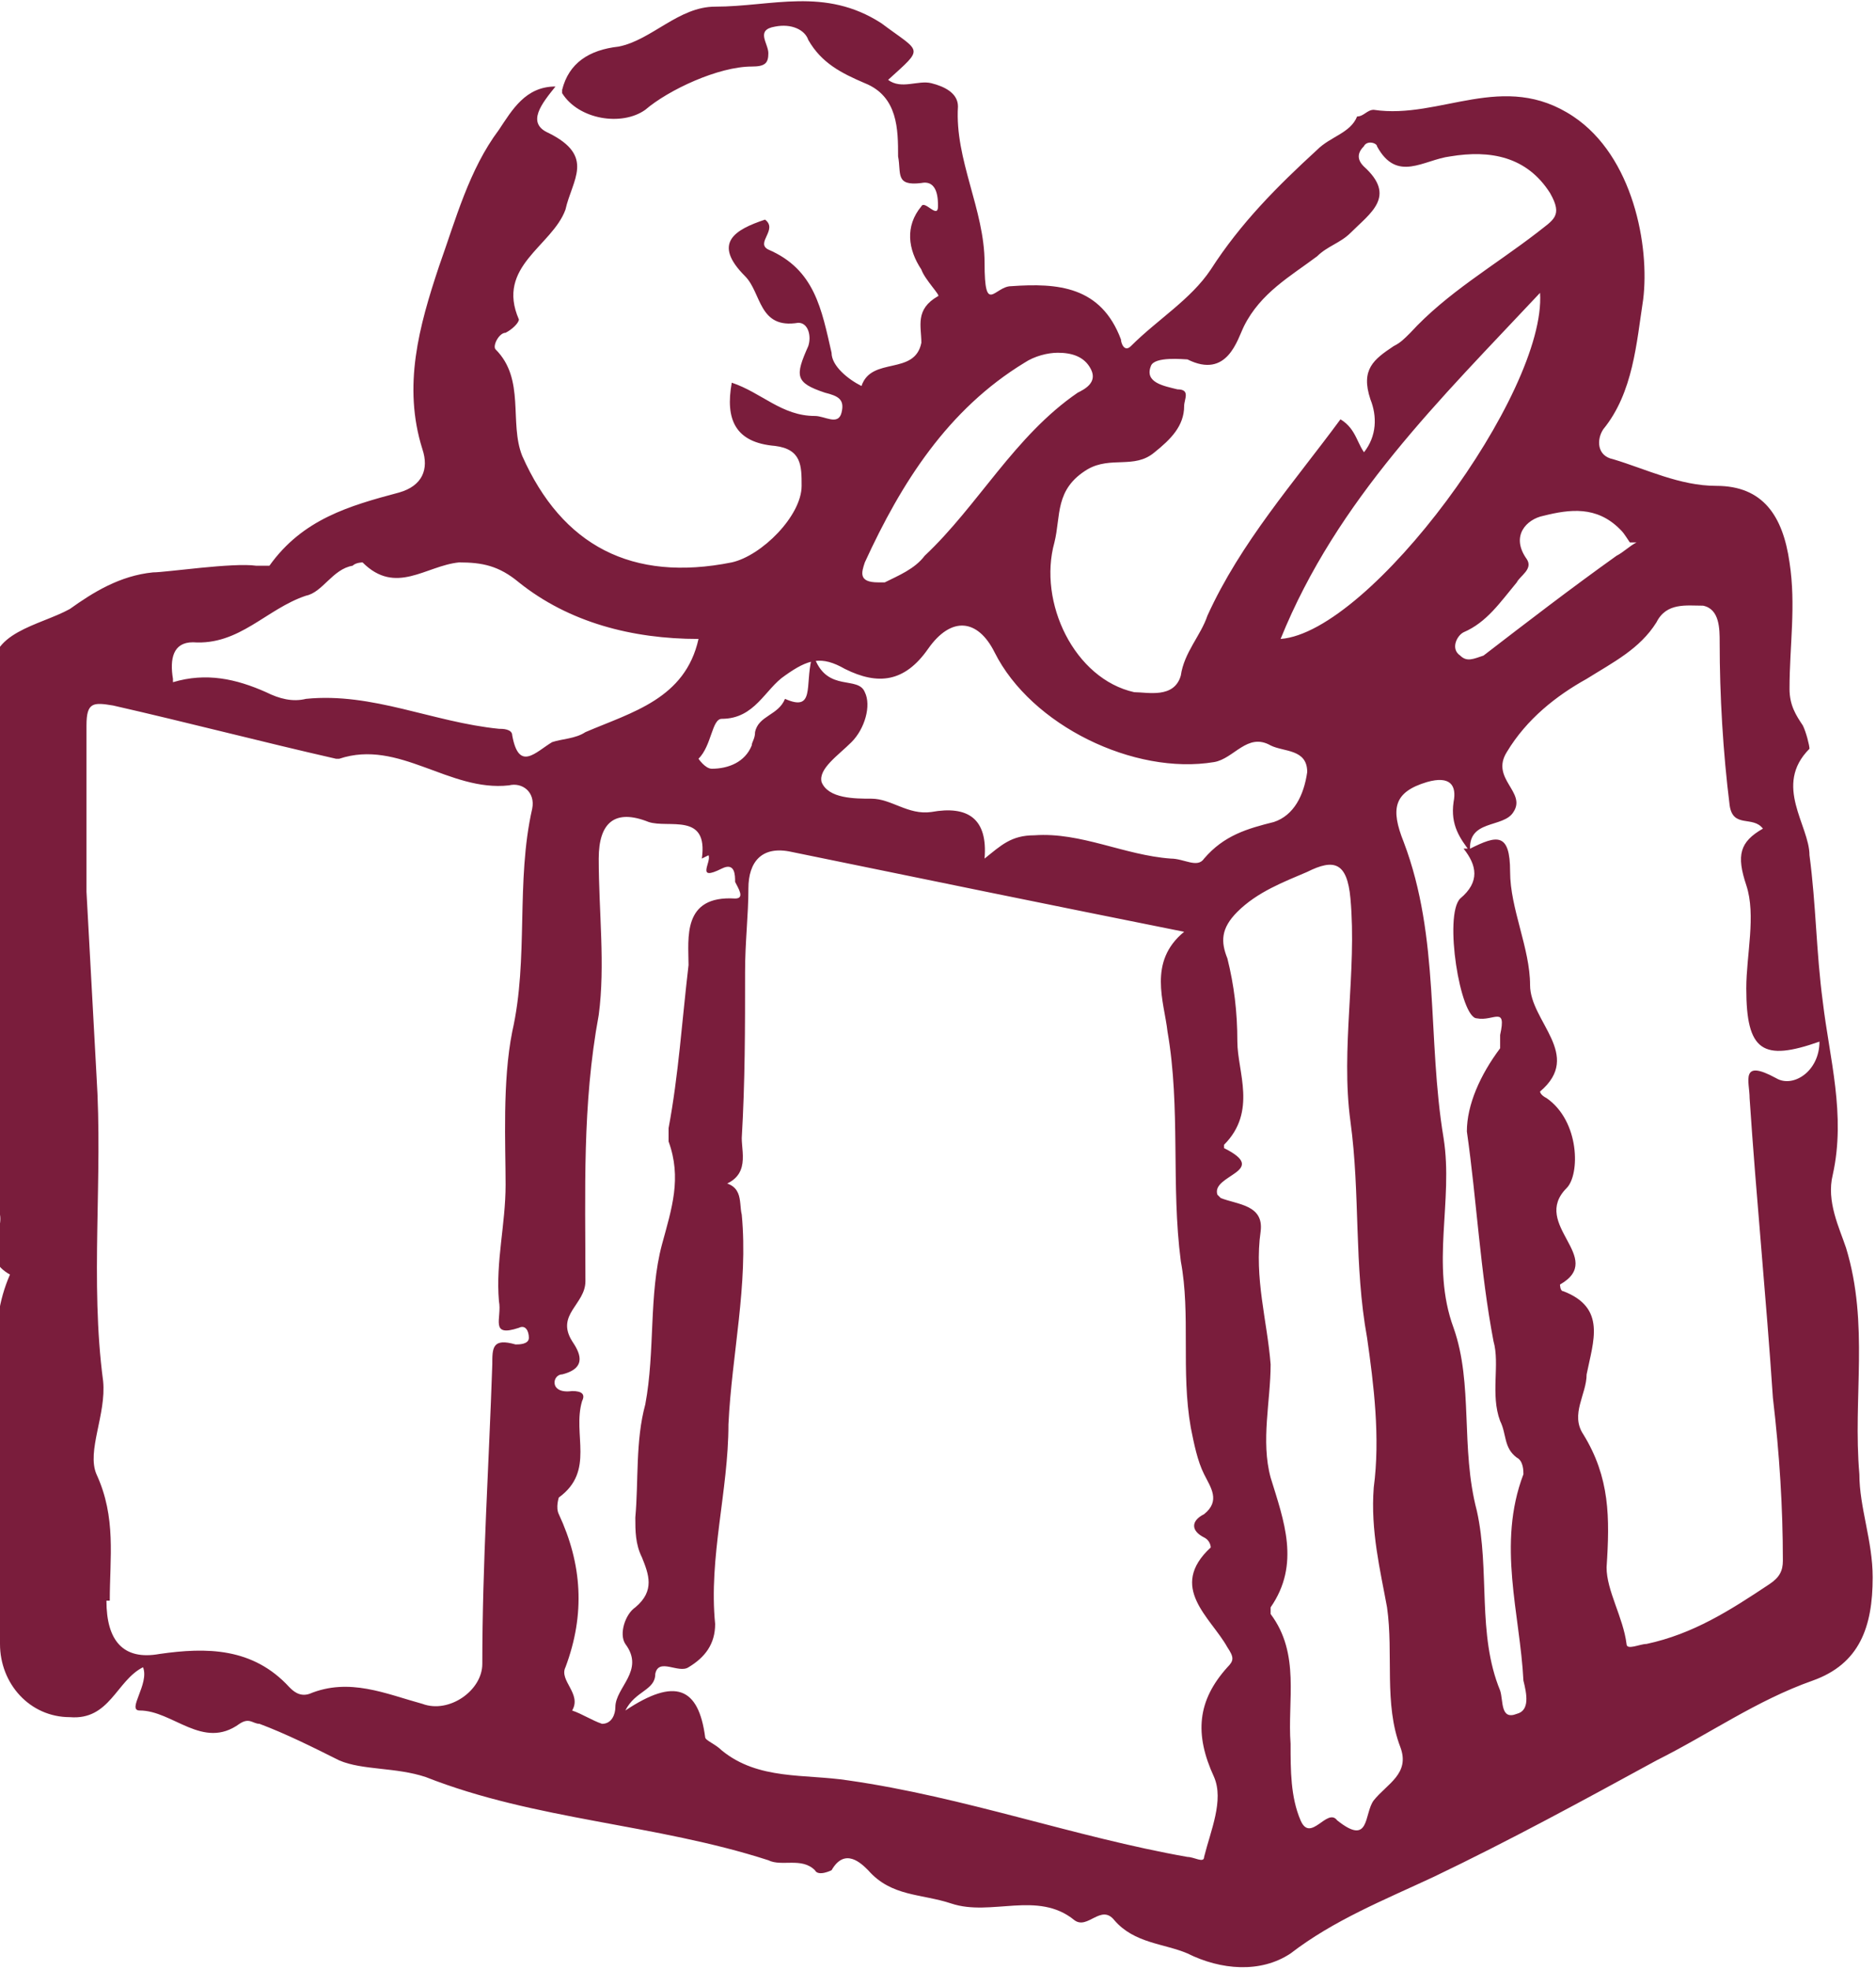 <svg viewBox="0 0 56.4 59.2" version="1.1" xmlns="http://www.w3.org/2000/svg" id="Calque_2">
  
  <defs>
    <style>
      .st0 {
        fill: #7a1d3c;
      }
    </style>
  </defs>
  <g id="Calque_1-2">
    <path d="M16.9,2.7c.2-.8.8-1.2,1.7-1.3,1-.2,1.8-1.2,2.9-1.2,1.7,0,3.3-.6,5,.5,1.2.9,1.3.7.2,1.7.4.3.9,0,1.3.1.4.1.8.3.8.7-.1,1.6.8,3.1.8,4.7s.3.7.8.7c1.4-.1,2.7,0,3.3,1.6,0,.1.1.4.3.2.8-.8,1.8-1.4,2.4-2.3.9-1.4,2-2.5,3.2-3.6.4-.4,1-.5,1.2-1,0,0,0,0,0,0,.2,0,.3-.2.5-.2,2,.3,3.9-1.2,6,.2,1.8,1.2,2.3,3.9,2.1,5.5-.2,1.3-.3,2.8-1.2,3.9-.2.3-.2.8.3.9,1,.3,2,.8,3.1.8,1.4,0,2,.9,2.2,2.3.2,1.3,0,2.5,0,3.8,0,.5.2.8.4,1.1.1.2.2.6.2.7-1.1,1.1,0,2.3,0,3.2.2,1.5.2,2.9.4,4.4.2,1.7.7,3.4.3,5.2-.2.8.2,1.6.4,2.2.7,2.3.2,4.5.4,6.8,0,1,.4,2,.4,3.1,0,1.5-.4,2.6-1.8,3.1-1.7.6-3.1,1.6-4.7,2.4-2.2,1.2-4.4,2.4-6.7,3.5-1.5.7-3,1.3-4.3,2.3-.9.6-2.1.5-3.1,0-.7-.3-1.6-.3-2.2-1-.4-.5-.8.3-1.2,0-1.1-.9-2.5-.1-3.7-.5-.9-.3-1.8-.2-2.5-1-.2-.2-.7-.7-1.1,0,0,0-.4.2-.5,0-.4-.4-1-.1-1.4-.3-3.4-1.1-7-1.2-10.3-2.5-.9-.3-1.9-.2-2.6-.5-.8-.4-1.6-.8-2.4-1.1-.2,0-.3-.2-.6,0-1.1.8-2-.4-3-.4-.4,0,.3-.8.1-1.3-.8.4-1,1.6-2.2,1.5-1.2,0-2.1-1-2.1-2.2,0-2.1,0-4.2,0-6.4,0-1.6-.4-3.1.3-4.7-.9-.5-.2-1.2-.3-1.8-.4-2.3-.2-4.5-.2-6.8,0-1.9.2-3.8,0-5.7-.2-1.3.2-2.4,0-3.7-.2-1.3,1.4-1.5,2.3-2,.7-.5,1.5-1,2.5-1.1.4,0,2.4-.3,3.1-.2.1,0,.3,0,.4,0,1-1.4,2.4-1.8,3.9-2.2.7-.2.9-.7.7-1.3-.6-1.9-.1-3.7.5-5.5.5-1.4.9-2.9,1.8-4.1.4-.6.8-1.3,1.7-1.3-.4.5-.9,1.1-.2,1.4,1.4.7.7,1.4.5,2.3-.4,1.1-2.1,1.7-1.4,3.3,0,.1-.2.3-.4.4-.2,0-.4.4-.3.5.9.9.4,2.2.8,3.2,1.2,2.7,3.3,3.8,6.3,3.2.9-.2,2.1-1.4,2.1-2.3,0-.6,0-1.1-.8-1.2-1.2-.1-1.5-.8-1.3-1.9.9.3,1.5,1,2.5,1,.3,0,.7.3.8-.1.1-.4-.1-.5-.5-.6-.9-.3-.9-.5-.5-1.4.1-.3,0-.7-.3-.7-1.2.2-1.1-.9-1.6-1.4-1-1-.3-1.4.6-1.7.4.3-.3.7.1.9,1.4.6,1.6,1.8,1.9,3.1,0,.4.5.8.9,1,.3-.9,1.6-.3,1.8-1.3,0-.5-.2-1,.5-1.4.1,0-.4-.5-.5-.8-.4-.6-.5-1.3,0-1.9.1-.2.5.4.5,0,0-.2,0-.8-.5-.7-.8.1-.6-.3-.7-.8,0-.8,0-1.8-1-2.2-.7-.3-1.3-.6-1.7-1.3-.1-.3-.5-.5-1-.4-.6.1-.2.5-.2.8,0,.3-.1.4-.5.4-1,0-2.5.7-3.2,1.3-.7.5-2,.3-2.5-.5h0ZM44.2,25.5c.8-.4,1.2-.5,1.2.7,0,1.1.6,2.3.6,3.4,0,1.1,1.6,2.1.3,3.2,0,0,0,.1.2.2,1,.7,1,2.3.6,2.7-1.1,1.1,1.2,2.1-.2,2.9,0,0,0,.2.1.2,1.3.5.9,1.5.7,2.5,0,.6-.5,1.2-.1,1.8.8,1.3.8,2.5.7,4,0,.7.5,1.5.6,2.3,0,.2.4,0,.6,0,1.4-.3,2.5-1,3.7-1.8.3-.2.4-.4.4-.7,0-1.6-.1-3.2-.3-4.9-.2-3-.5-6-.7-9,0-.5-.3-1.2.8-.6.5.3,1.3-.2,1.3-1.1-1.7.6-2.2.3-2.2-1.6,0-1,.3-2.2,0-3.1-.3-.9-.2-1.3.5-1.7-.3-.4-.9,0-1-.7-.2-1.6-.3-3.3-.3-4.9,0-.4,0-1-.5-1.1-.5,0-1.1-.1-1.4.5-.5.8-1.3,1.2-2.1,1.7-.9.5-1.8,1.2-2.4,2.2-.5.8.6,1.2.2,1.8-.3.5-1.4.2-1.3,1.2-.3-.4-.6-.8-.5-1.5.1-.5-.1-.8-.8-.6-1,.3-1.1.8-.7,1.8,1.1,2.9.7,5.9,1.2,8.9.3,1.9-.4,3.8.3,5.7.6,1.7.2,3.6.7,5.5.4,1.8,0,3.7.7,5.4.1.3,0,.9.5.7.4-.1.3-.6.2-1-.1-2-.8-4.1,0-6.2,0-.1,0-.4-.2-.5-.4-.3-.3-.7-.5-1.1-.3-.8,0-1.7-.2-2.4-.4-2.1-.5-4.2-.8-6.3,0-.8.4-1.7,1-2.5,0,0,0-.2,0-.4.2-.9-.2-.4-.7-.5-.5,0-1-3.1-.5-3.6.6-.5.5-1,.1-1.5h0ZM21.4,35.5c1,0,.8.6.9,1,.2,2.1-.3,4.2-.4,6.3,0,2-.6,4-.4,6,0,.6-.3,1-.8,1.3-.3.2-.9-.3-1,.2,0,.5-.6.5-.9,1.1,1.5-1,2.2-.7,2.4.8,0,.1.3.2.5.4,1.1.9,2.5.7,3.8.9,3.5.5,6.8,1.7,10.2,2.3.2,0,.5.2.5,0,.2-.8.6-1.7.3-2.4-.6-1.3-.5-2.3.4-3.3.2-.2.2-.3,0-.6-.5-.9-1.8-1.8-.5-3,0,0,0-.2-.2-.3-.4-.2-.4-.5,0-.7.5-.4.2-.8,0-1.2-.2-.4-.3-.9-.4-1.4-.3-1.7,0-3.4-.3-5-.3-2.3,0-4.6-.4-6.9-.1-.9-.6-2.1.5-3-4-.8-7.9-1.6-11.8-2.4-.9-.2-1.3.3-1.3,1.1,0,.8-.1,1.6-.1,2.5,0,1.7,0,3.3-.1,5,0,.5.3,1.3-.9,1.5h0ZM3.2,48.1c0,1.2.5,1.8,1.6,1.6,1.4-.2,2.8-.2,3.9,1,.1.1.3.3.6.2,1.2-.5,2.3,0,3.4.3.8.3,1.8-.4,1.8-1.2,0-3,.2-6,.3-9,0-.5,0-.8.7-.6.1,0,.4,0,.4-.2,0-.2-.1-.4-.3-.3-.9.3-.5-.3-.6-.8-.1-1.2.2-2.3.2-3.5s-.1-3.1.2-4.6c.5-2.2.1-4.5.6-6.7.1-.5-.3-.8-.7-.7-1.8.2-3.3-1.4-5.1-.8,0,0,0,0-.1,0-2.2-.5-4.5-1.1-6.7-1.6-.6-.1-.8-.1-.8.6,0,1.7,0,3.3,0,5,.1,1.8.2,3.7.3,5.5.2,3.1-.2,6.2.2,9.2.1,1-.5,2.1-.2,2.8.6,1.3.4,2.5.4,3.8ZM36.7,36c.5.2,1.3.2,1.2,1-.2,1.4.2,2.7.3,4,0,1.1-.3,2.3,0,3.4.4,1.3.9,2.6,0,3.9,0,0,0,.2,0,.2.9,1.2.5,2.6.6,3.9,0,.8,0,1.6.3,2.3.3.7.8-.4,1.1,0,1,.8.8-.2,1.1-.6.4-.5,1.1-.8.8-1.6-.5-1.3-.2-2.8-.4-4.2-.2-1.1-.5-2.3-.4-3.6.2-1.5,0-3.1-.2-4.5-.4-2.2-.2-4.3-.5-6.5-.3-2.2.2-4.5,0-6.7-.1-1.1-.5-1.2-1.3-.8-.7.3-1.5.6-2.1,1.2-.5.5-.5.9-.3,1.4.2.8.3,1.6.3,2.5s.6,2.1-.4,3.1c0,0,0,0,0,.1,1.4.7-.4.8-.2,1.4h0ZM41,13.6c.4-.5.4-1.1.2-1.6-.3-.9.1-1.2.7-1.6.2-.1.3-.2.5-.4,1.1-1.2,2.5-2,3.8-3,.5-.4.8-.5.4-1.2-.7-1.1-1.8-1.3-3-1.1-.8.1-1.6.8-2.2-.3,0-.1-.3-.2-.4,0-.2.2-.2.4,0,.6,1,.9.2,1.4-.4,2-.3.3-.7.4-1,.7-.8.6-1.7,1.1-2.2,2.1-.2.4-.5,1.6-1.7,1-.1,0-1-.1-1.1.2-.2.5.4.6.8.7.4,0,.2.3.2.5,0,.6-.4,1-.9,1.4-.6.5-1.3.1-2,.5-1,.6-.8,1.4-1,2.2-.5,1.8.6,4.1,2.4,4.5.4,0,1.2.2,1.4-.5.1-.7.6-1.2.8-1.8,1-2.2,2.6-4,4-5.9.5.3.5.8.8,1.1h0ZM21.1,25.8c.2-1.4-1-.9-1.6-1.1-1-.4-1.5,0-1.5,1.1,0,1.6.2,3.2,0,4.7-.5,2.7-.4,5.3-.4,8,0,.7-.9,1-.4,1.8.2.3.5.8-.3,1-.3,0-.4.6.3.5.3,0,.4.1.3.3-.3,1,.4,2.1-.7,2.9,0,0-.1.3,0,.5.7,1.5.8,3,.2,4.6-.2.4.5.8.2,1.3.3.1.6.3.9.4.3,0,.4-.3.4-.5,0-.6.9-1.1.3-1.9-.2-.3,0-.9.3-1.1.6-.5.4-1,.2-1.5-.2-.4-.2-.8-.2-1.2.1-1.1,0-2.3.3-3.4.3-1.6.1-3.3.5-4.8.3-1.1.6-2,.2-3.1,0-.1,0-.2,0-.4.3-1.6.4-3.2.6-4.9,0-.8-.2-2.1,1.4-2,.3,0,.1-.3,0-.5,0-.2,0-.6-.4-.4-.8.4-.3-.2-.4-.4h0ZM24.5,19.8c.4,1,1.3.5,1.5,1,.2.4,0,1.1-.4,1.5-.4.4-1,.8-.9,1.2.2.5,1,.5,1.5.5.6,0,1.1.5,1.8.4,1.1-.2,1.7.2,1.6,1.4.5-.4.8-.7,1.5-.7,1.4-.1,2.7.6,4.1.7.4,0,.8.3,1,0,.6-.7,1.3-.9,2.1-1.1.6-.2.9-.8,1-1.5,0-.7-.7-.6-1.1-.8-.7-.4-1.1.4-1.7.5-2.4.4-5.5-1.1-6.6-3.3-.5-1-1.3-1.1-2-.1-.7,1-1.5,1.1-2.5.6-.7-.4-1.1-.3-1.8.2-.6.4-.9,1.3-1.9,1.3-.3,0-.3.8-.7,1.2,0,0,.2.3.4.3.5,0,1-.2,1.2-.7,0-.1.1-.2.1-.4.1-.5.7-.5.9-1,.9.4.6-.4.8-1.2h0ZM5.2,20.5c1-.3,1.9-.1,2.8.3.4.2.8.3,1.2.2,2-.2,3.8.7,5.8.9.1,0,.4,0,.4.2.2,1.1.7.5,1.2.2.3-.1.7-.1,1-.3,1.4-.6,3-1,3.4-2.8-2,0-3.9-.5-5.4-1.7-.6-.5-1.1-.6-1.8-.6-1,.1-1.9,1-2.9,0,0,0-.2,0-.3.1-.6.1-.9.8-1.4.9-1.2.4-2,1.5-3.4,1.4-.6,0-.7.5-.6,1.1h0ZM38.5,19.2c2.7-.2,8-7.4,7.8-10.4-3,3.2-6.1,6.2-7.8,10.4ZM26.6,17.5c.4-.2.9-.4,1.2-.8,1.6-1.5,2.7-3.6,4.6-4.9.2-.1.6-.3.4-.7-.2-.4-.6-.5-1-.5-.3,0-.7.1-1,.3-2.3,1.4-3.7,3.6-4.8,6-.1.3-.2.6.4.6h0ZM49,16.3c-.2-.3-.2-.3-.3-.4-.7-.7-1.5-.6-2.3-.4-.5.1-1,.6-.5,1.3.2.3-.2.5-.3.7-.5.6-.9,1.2-1.6,1.5-.2.1-.4.5-.1.7.2.2.4.1.7,0,1.3-1,2.6-2,4-3,.2-.1.4-.3.6-.4h0Z" class="st0"></path>
  </g>
</svg>